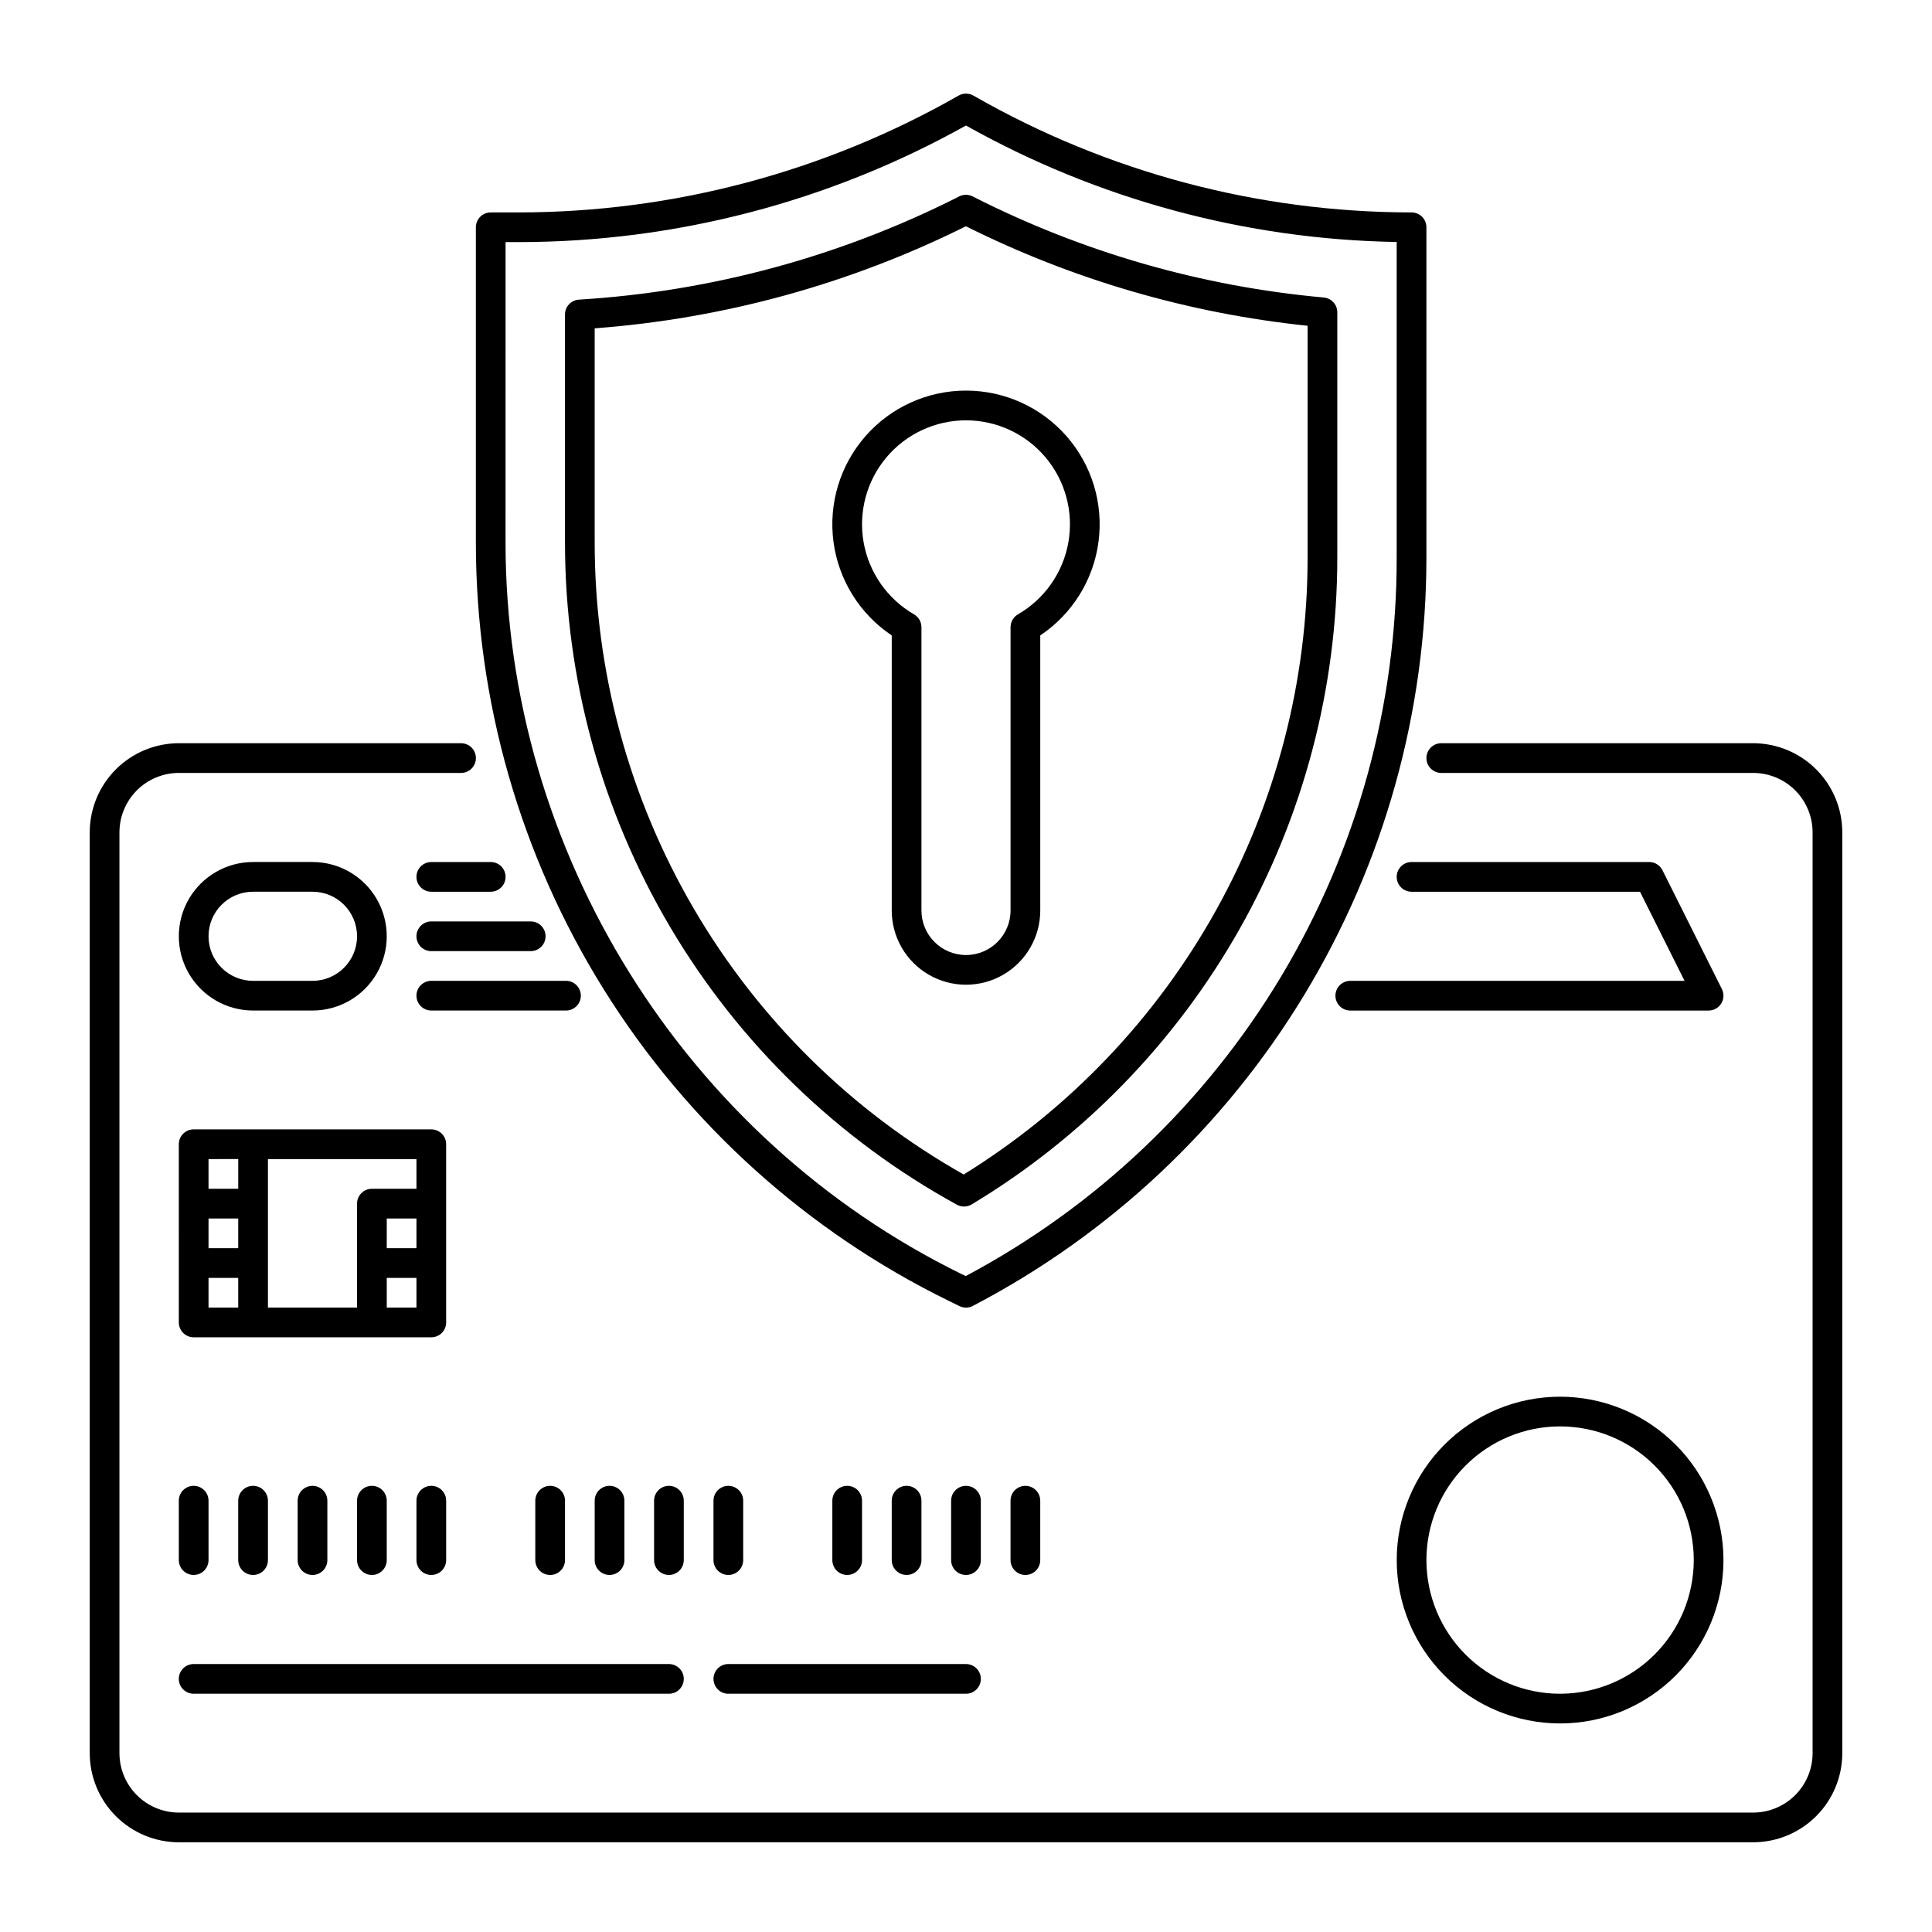 <?xml version="1.0" encoding="UTF-8"?>
<!-- Uploaded to: SVG Repo, www.svgrepo.com, Generator: SVG Repo Mixer Tools -->
<svg fill="#000000" width="800px" height="800px" version="1.1" viewBox="144 144 512 512" xmlns="http://www.w3.org/2000/svg">
 <g>
  <path d="m395.49 488.77 2.773 1.359h0.004c1.121 0.551 2.441 0.535 3.551-0.047 36.246-18.922 66.609-47.414 87.801-82.383s32.395-75.074 32.395-115.96v-87.512c0-1.043-0.414-2.043-1.152-2.781-0.738-0.738-1.742-1.152-2.785-1.152-40.582-0.02-80.457-10.609-115.7-30.727l-0.426-0.242c-1.207-0.691-2.695-0.691-3.902 0-35.523 20.277-75.719 30.949-116.62 30.969h-7.379c-2.176 0-3.938 1.762-3.938 3.934v83.578c0 41.875 11.754 82.91 33.918 118.44 22.164 35.523 53.855 64.121 91.465 82.527zm-117.51-280.61h3.445c41.512-0.016 82.332-10.656 118.57-30.898 34.902 19.59 74.125 30.195 114.14 30.867v83.605c0.07 39.129-10.523 77.535-30.648 111.09-20.121 33.555-49.016 60.988-83.566 79.352l-0.977-0.477c-73.488-35.973-120.97-112.08-120.97-193.9z"/>
  <path d="m397.59 463.26c1.23 0.672 2.723 0.641 3.926-0.082 29.559-17.801 54.012-42.941 70.988-72.98 16.973-30.039 25.895-63.957 25.895-98.465v-64.969c0-2.035-1.551-3.738-3.578-3.922-32.445-2.93-64.031-12.023-93.066-26.793-1.117-0.566-2.438-0.566-3.555 0-31.375 15.906-65.672 25.215-100.78 27.355-2.074 0.129-3.691 1.852-3.691 3.93v60.465c0 35.867 9.641 71.078 27.914 101.95 18.27 30.867 44.504 56.258 75.949 73.516zm-95.992-175.46v-56.789c34.234-2.566 67.641-11.75 98.371-27.051 28.359 14.16 59.035 23.094 90.559 26.371v61.402c0 32.766-8.371 64.984-24.324 93.602-15.949 28.617-38.945 52.684-66.812 69.918-29.676-16.742-54.371-41.07-71.555-70.496-17.184-29.422-26.238-62.883-26.238-96.957z"/>
  <path d="m380.32 312.39v72.891c0 7.031 3.75 13.527 9.84 17.043 6.086 3.516 13.59 3.516 19.68 0 6.086-3.516 9.84-10.012 9.84-17.043v-72.891c8.48-5.668 14.109-14.715 15.441-24.828 1.328-10.113-1.762-20.312-8.488-27.98-6.727-7.672-16.434-12.07-26.633-12.07-10.203 0-19.91 4.398-26.637 12.07-6.723 7.668-9.816 17.867-8.484 27.98 1.332 10.113 6.957 19.16 15.441 24.828zm19.68-57c8.141 0.004 15.867 3.606 21.102 9.844 5.234 6.238 7.441 14.473 6.027 22.492-1.414 8.02-6.301 15.004-13.355 19.078-1.215 0.703-1.965 2-1.969 3.406v75.07c0 6.519-5.285 11.809-11.805 11.809-6.523 0-11.809-5.289-11.809-11.809v-75.07c0-1.406-0.75-2.703-1.969-3.406-7.051-4.074-11.941-11.059-13.355-19.078-1.414-8.02 0.793-16.254 6.027-22.492s12.961-9.84 21.105-9.844z"/>
  <path d="m608.61 340.96h-82.656c-2.172 0-3.934 1.762-3.934 3.938 0 2.172 1.762 3.938 3.934 3.938h82.656c4.176 0.004 8.176 1.664 11.129 4.613 2.953 2.953 4.613 6.953 4.617 11.129v244.03c-0.004 4.176-1.664 8.176-4.617 11.129s-6.953 4.613-11.129 4.617h-417.21c-4.176-0.004-8.176-1.664-11.129-4.617-2.949-2.953-4.609-6.953-4.617-11.129v-244.03c0.008-4.176 1.668-8.176 4.617-11.129 2.953-2.949 6.953-4.609 11.129-4.613h74.785c2.172 0 3.934-1.766 3.934-3.938 0-2.176-1.762-3.938-3.934-3.938h-74.785c-6.262 0.008-12.266 2.5-16.691 6.926-4.43 4.426-6.918 10.43-6.926 16.691v244.03c0.008 6.262 2.496 12.266 6.926 16.691 4.426 4.43 10.43 6.918 16.691 6.926h417.21c6.262-0.008 12.266-2.496 16.691-6.926 4.43-4.426 6.918-10.43 6.926-16.691v-244.03c-0.008-6.262-2.496-12.266-6.926-16.691-4.426-4.426-10.43-6.918-16.691-6.926z"/>
  <path d="m191.39 494.46c0 1.047 0.414 2.047 1.152 2.785 0.738 0.738 1.738 1.152 2.781 1.152h62.977c1.047 0 2.047-0.414 2.785-1.152 0.738-0.738 1.152-1.738 1.152-2.785v-47.23c0-1.043-0.414-2.043-1.152-2.781-0.738-0.738-1.738-1.156-2.785-1.156h-62.977c-2.172 0-3.934 1.766-3.934 3.938zm15.742-19.68h-7.871v-7.871h7.871zm-7.871 7.871h7.871v7.871l-7.871 0.004zm55.105-7.871h-7.871v-7.871h7.871zm-7.871 15.742v-7.871h7.871v7.871zm7.871-31.488-11.809 0.004c-2.176 0-3.938 1.762-3.938 3.938v27.551h-23.613v-39.359h39.359zm-47.23-7.871v7.871l-7.875 0.004v-7.871z"/>
  <path d="m584.57 374.62c-0.664-1.332-2.027-2.176-3.519-2.176h-62.977c-2.172 0-3.934 1.762-3.934 3.938 0 2.172 1.762 3.938 3.934 3.938h60.543l11.809 23.617-88.586-0.004c-2.176 0-3.938 1.762-3.938 3.938 0 2.172 1.762 3.934 3.938 3.934h94.957c1.363 0.004 2.629-0.703 3.348-1.863 0.715-1.16 0.781-2.609 0.172-3.832z"/>
  <path d="m191.39 557.44c0 2.176 1.762 3.938 3.934 3.938 2.176 0 3.938-1.762 3.938-3.938v-15.742c0-2.176-1.762-3.938-3.938-3.938-2.172 0-3.934 1.762-3.934 3.938z"/>
  <path d="m207.13 541.7v15.742c0 2.176 1.762 3.938 3.938 3.938 2.172 0 3.938-1.762 3.938-3.938v-15.742c0-2.176-1.766-3.938-3.938-3.938-2.176 0-3.938 1.762-3.938 3.938z"/>
  <path d="m222.88 541.7v15.742c0 2.176 1.762 3.938 3.934 3.938 2.176 0 3.938-1.762 3.938-3.938v-15.742c0-2.176-1.762-3.938-3.938-3.938-2.172 0-3.934 1.762-3.934 3.938z"/>
  <path d="m238.62 541.7v15.742c0 2.176 1.762 3.938 3.938 3.938 2.172 0 3.934-1.762 3.934-3.938v-15.742c0-2.176-1.762-3.938-3.934-3.938-2.176 0-3.938 1.762-3.938 3.938z"/>
  <path d="m285.86 541.7v15.742c0 2.176 1.762 3.938 3.934 3.938 2.176 0 3.938-1.762 3.938-3.938v-15.742c0-2.176-1.762-3.938-3.938-3.938-2.172 0-3.934 1.762-3.934 3.938z"/>
  <path d="m258.3 537.76c-2.172 0-3.934 1.762-3.934 3.938v15.742c0 2.176 1.762 3.938 3.934 3.938 2.176 0 3.938-1.762 3.938-3.938v-15.742c0-1.043-0.414-2.047-1.152-2.785-0.738-0.738-1.738-1.152-2.785-1.152z"/>
  <path d="m309.47 557.44v-15.742c0-2.176-1.762-3.938-3.934-3.938-2.176 0-3.938 1.762-3.938 3.938v15.742c0 2.176 1.762 3.938 3.938 3.938 2.172 0 3.934-1.762 3.934-3.938z"/>
  <path d="m325.21 541.7c0-2.176-1.762-3.938-3.938-3.938-2.172 0-3.934 1.762-3.934 3.938v15.742c0 2.176 1.762 3.938 3.934 3.938 2.176 0 3.938-1.762 3.938-3.938z"/>
  <path d="m337.02 561.38c1.043 0 2.043-0.414 2.781-1.152 0.738-0.738 1.152-1.738 1.152-2.785v-15.742c0-2.176-1.762-3.938-3.934-3.938-2.176 0-3.938 1.762-3.938 3.938v15.742c0 1.047 0.414 2.047 1.152 2.785 0.738 0.738 1.738 1.152 2.785 1.152z"/>
  <path d="m372.45 557.44v-15.742c0-2.176-1.762-3.938-3.934-3.938-2.176 0-3.938 1.762-3.938 3.938v15.742c0 2.176 1.762 3.938 3.938 3.938 2.172 0 3.934-1.762 3.934-3.938z"/>
  <path d="m388.19 557.44v-15.742c0-2.176-1.762-3.938-3.938-3.938-2.172 0-3.934 1.762-3.934 3.938v15.742c0 2.176 1.762 3.938 3.934 3.938 2.176 0 3.938-1.762 3.938-3.938z"/>
  <path d="m403.93 541.7c0-2.176-1.762-3.938-3.934-3.938-2.176 0-3.938 1.762-3.938 3.938v15.742c0 2.176 1.762 3.938 3.938 3.938 2.172 0 3.934-1.762 3.934-3.938z"/>
  <path d="m411.8 541.7v15.742c0 2.176 1.766 3.938 3.938 3.938 2.176 0 3.938-1.762 3.938-3.938v-15.742c0-2.176-1.762-3.938-3.938-3.938-2.172 0-3.938 1.762-3.938 3.938z"/>
  <path d="m195.32 592.86h125.95c2.176 0 3.938-1.762 3.938-3.938 0-2.172-1.762-3.934-3.938-3.934h-125.95c-2.172 0-3.934 1.762-3.934 3.934 0 2.176 1.762 3.938 3.934 3.938z"/>
  <path d="m337.02 592.86h62.977c2.172 0 3.934-1.762 3.934-3.938 0-2.172-1.762-3.934-3.934-3.934h-62.977c-2.176 0-3.938 1.762-3.938 3.934 0 2.176 1.762 3.938 3.938 3.938z"/>
  <path d="m211.07 411.8h15.742c7.031 0 13.531-3.75 17.043-9.84 3.516-6.086 3.516-13.59 0-19.68-3.512-6.086-10.012-9.84-17.043-9.84h-15.742c-7.031 0-13.527 3.754-17.043 9.84-3.516 6.09-3.516 13.594 0 19.68 3.516 6.09 10.012 9.84 17.043 9.84zm0-31.488 15.742 0.004c6.523 0 11.809 5.285 11.809 11.805 0 6.523-5.285 11.809-11.809 11.809h-15.742c-6.523 0-11.809-5.285-11.809-11.809 0-6.519 5.285-11.805 11.809-11.805z"/>
  <path d="m258.3 380.32h15.746c2.172 0 3.934-1.766 3.934-3.938 0-2.176-1.762-3.938-3.934-3.938h-15.746c-2.172 0-3.934 1.762-3.934 3.938 0 2.172 1.762 3.938 3.934 3.938z"/>
  <path d="m258.3 396.06h26.344c2.172 0 3.934-1.762 3.934-3.938 0-2.172-1.762-3.934-3.934-3.934h-26.344c-2.172 0-3.934 1.762-3.934 3.934 0 2.176 1.762 3.938 3.934 3.938z"/>
  <path d="m258.3 411.8h35.691c2.172 0 3.938-1.762 3.938-3.934 0-2.176-1.766-3.938-3.938-3.938h-35.691c-2.172 0-3.934 1.762-3.934 3.938 0 2.172 1.762 3.934 3.934 3.934z"/>
  <path d="m557.44 514.14c-11.48 0-22.492 4.559-30.613 12.68-8.121 8.121-12.68 19.133-12.68 30.613 0 11.484 4.559 22.496 12.68 30.617 8.121 8.117 19.133 12.68 30.613 12.68 11.484 0 22.496-4.562 30.617-12.68 8.117-8.121 12.68-19.133 12.68-30.617-0.012-11.477-4.578-22.484-12.695-30.598-8.117-8.117-19.121-12.684-30.602-12.695zm0 78.719c-9.395 0-18.402-3.731-25.047-10.375s-10.375-15.652-10.375-25.051c0-9.395 3.731-18.402 10.375-25.047s15.652-10.375 25.047-10.375c9.398 0 18.406 3.731 25.051 10.375s10.375 15.652 10.375 25.047c-0.012 9.395-3.746 18.398-10.387 25.039-6.641 6.641-15.645 10.375-25.039 10.387z"/>
 </g>
</svg>